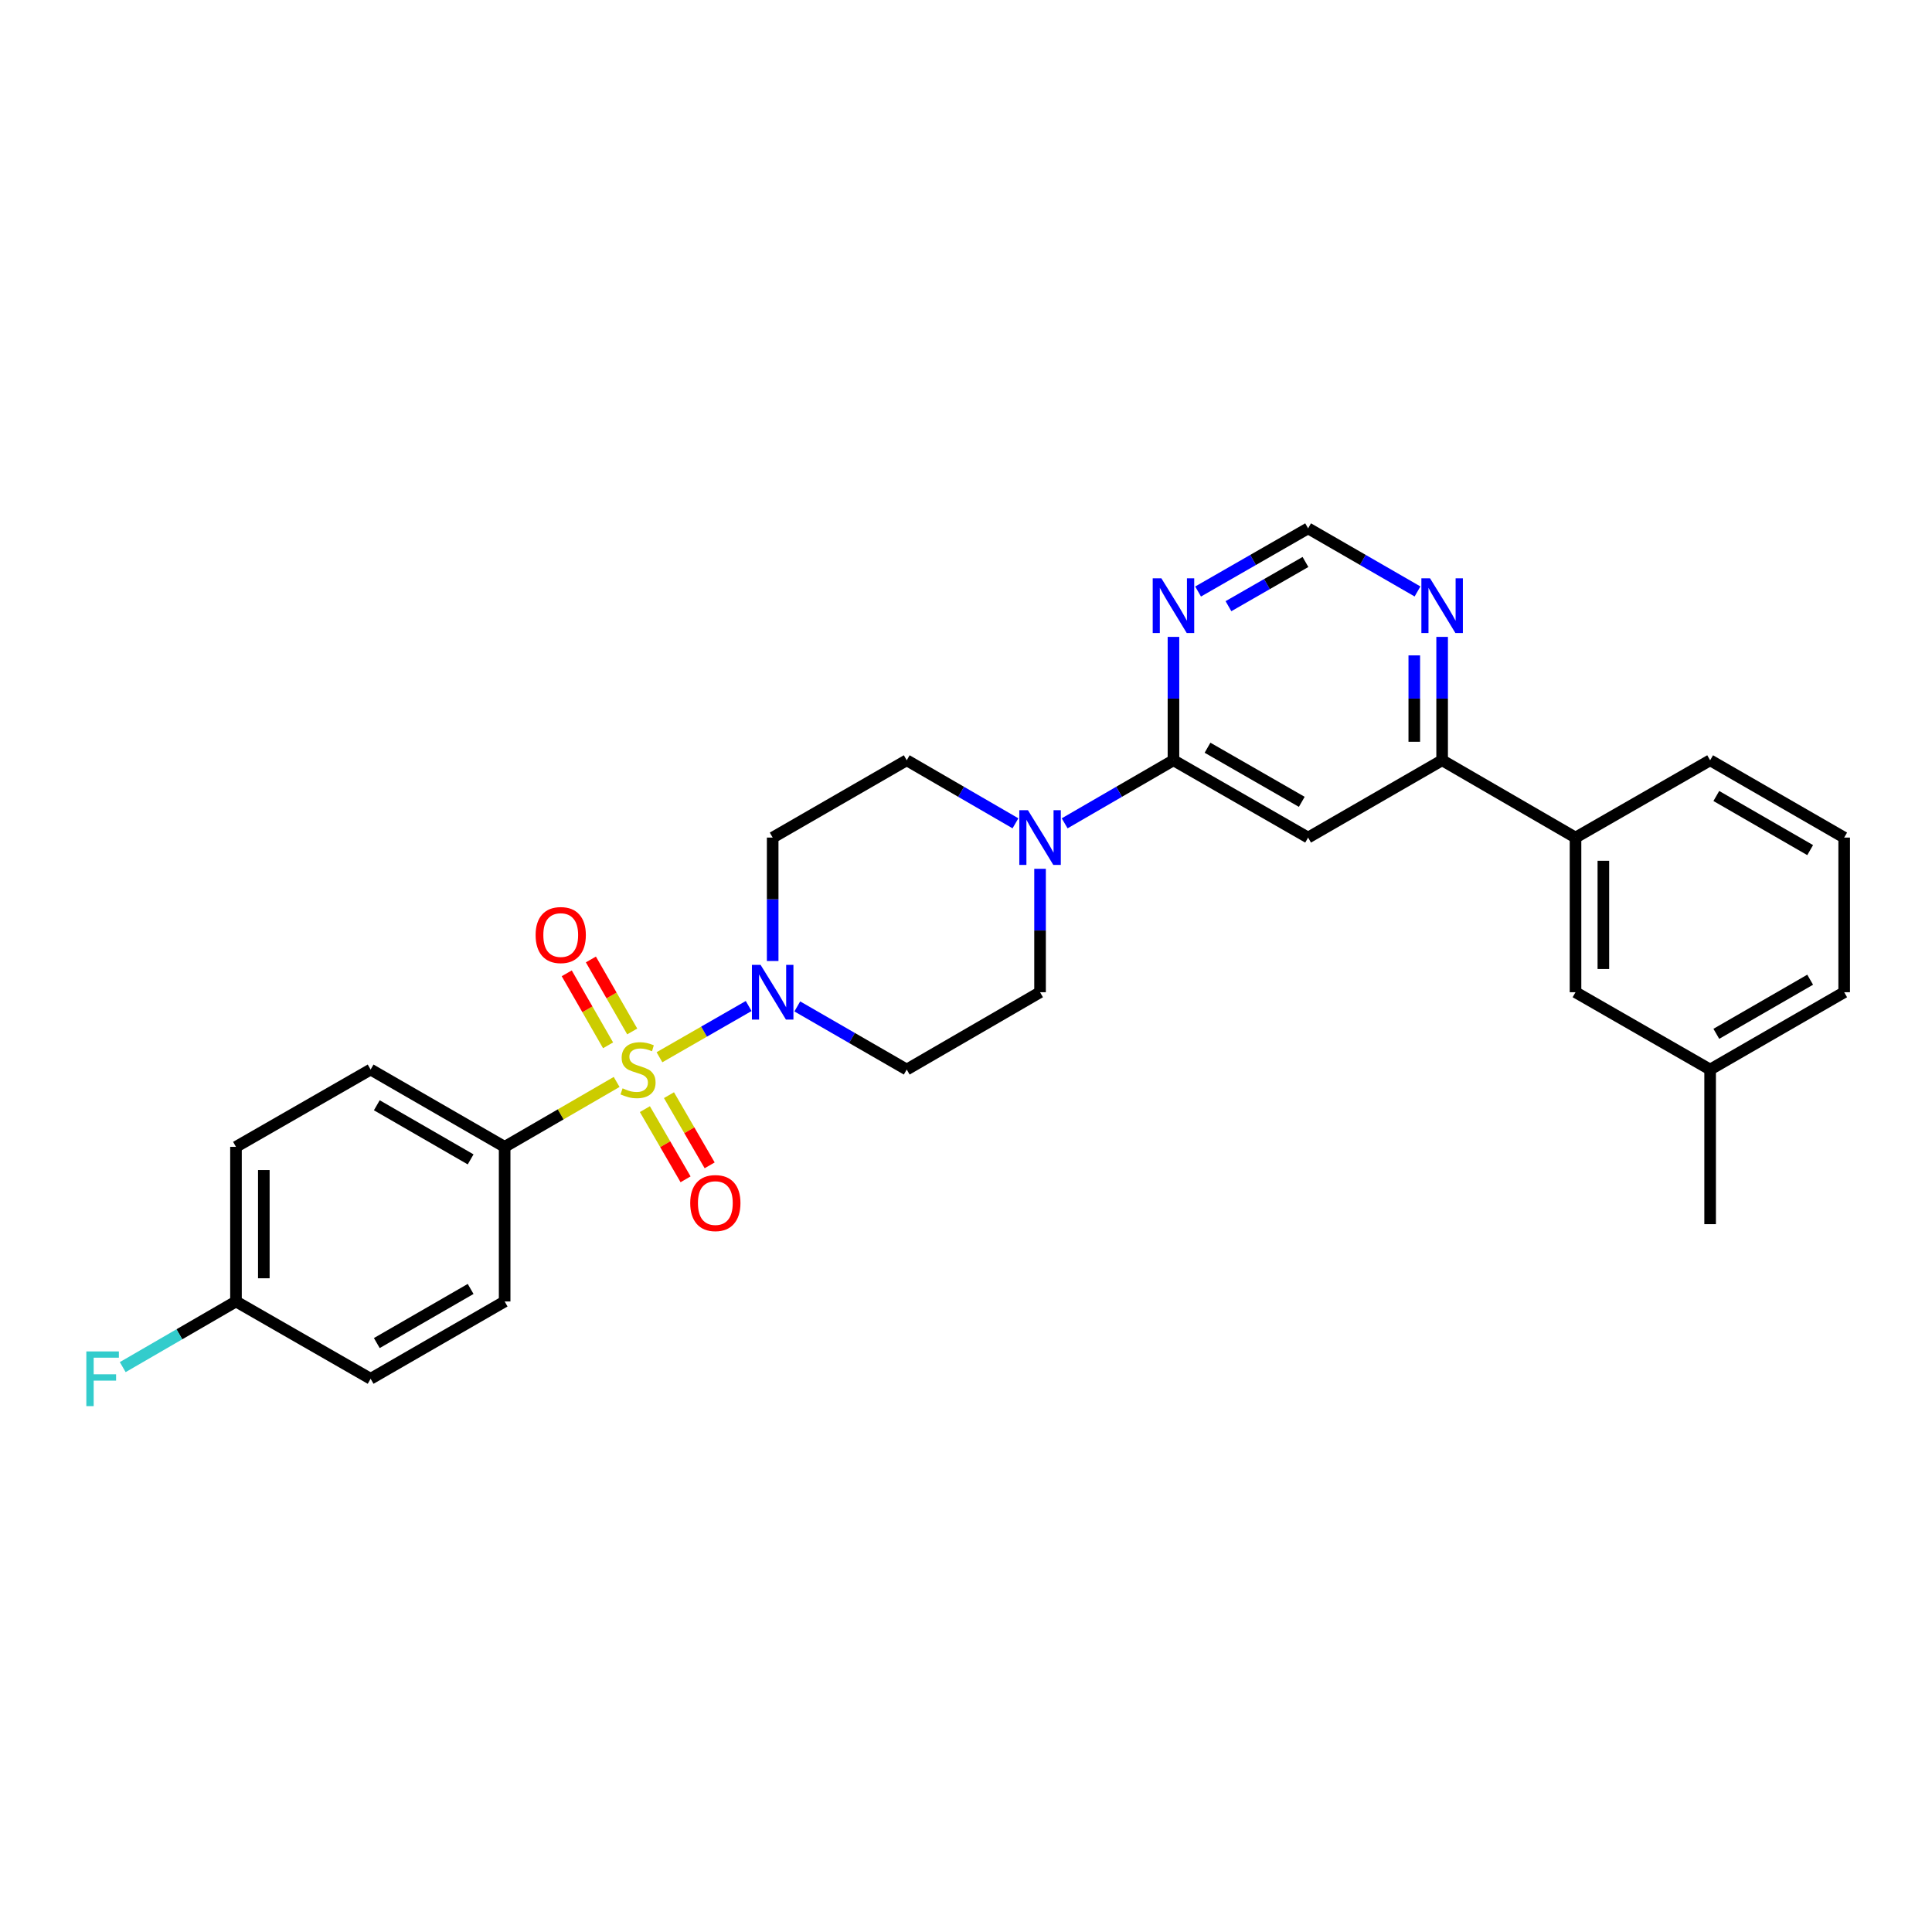 <?xml version='1.0' encoding='iso-8859-1'?>
<svg version='1.1' baseProfile='full'
              xmlns='http://www.w3.org/2000/svg'
                      xmlns:rdkit='http://www.rdkit.org/xml'
                      xmlns:xlink='http://www.w3.org/1999/xlink'
                  xml:space='preserve'
width='1000px' height='1000px' viewBox='0 0 1000 1000'>
<!-- END OF HEADER -->
<rect style='opacity:1.0;fill:#FFFFFF;stroke:none' width='1000' height='1000' x='0' y='0'> </rect>
<path class='bond-0' d='M 341.334,547.229 L 364.42,533.971' style='fill:none;fill-rule:evenodd;stroke:#CCCC00;stroke-width:6px;stroke-linecap:butt;stroke-linejoin:miter;stroke-opacity:1' />
<path class='bond-0' d='M 364.42,533.971 L 387.506,520.713' style='fill:none;fill-rule:evenodd;stroke:#0000FF;stroke-width:6px;stroke-linecap:butt;stroke-linejoin:miter;stroke-opacity:1' />
<path class='bond-6' d='M 319.17,560.016 L 290.187,576.814' style='fill:none;fill-rule:evenodd;stroke:#CCCC00;stroke-width:6px;stroke-linecap:butt;stroke-linejoin:miter;stroke-opacity:1' />
<path class='bond-6' d='M 290.187,576.814 L 261.203,593.612' style='fill:none;fill-rule:evenodd;stroke:#000000;stroke-width:6px;stroke-linecap:butt;stroke-linejoin:miter;stroke-opacity:1' />
<path class='bond-7' d='M 327.236,533.88 L 316.538,515.247' style='fill:none;fill-rule:evenodd;stroke:#CCCC00;stroke-width:6px;stroke-linecap:butt;stroke-linejoin:miter;stroke-opacity:1' />
<path class='bond-7' d='M 316.538,515.247 L 305.841,496.615' style='fill:none;fill-rule:evenodd;stroke:#FF0000;stroke-width:6px;stroke-linecap:butt;stroke-linejoin:miter;stroke-opacity:1' />
<path class='bond-7' d='M 314.735,541.056 L 304.038,522.424' style='fill:none;fill-rule:evenodd;stroke:#CCCC00;stroke-width:6px;stroke-linecap:butt;stroke-linejoin:miter;stroke-opacity:1' />
<path class='bond-7' d='M 304.038,522.424 L 293.341,503.791' style='fill:none;fill-rule:evenodd;stroke:#FF0000;stroke-width:6px;stroke-linecap:butt;stroke-linejoin:miter;stroke-opacity:1' />
<path class='bond-8' d='M 333.792,574.086 L 344.321,592.249' style='fill:none;fill-rule:evenodd;stroke:#CCCC00;stroke-width:6px;stroke-linecap:butt;stroke-linejoin:miter;stroke-opacity:1' />
<path class='bond-8' d='M 344.321,592.249 L 354.85,610.411' style='fill:none;fill-rule:evenodd;stroke:#FF0000;stroke-width:6px;stroke-linecap:butt;stroke-linejoin:miter;stroke-opacity:1' />
<path class='bond-8' d='M 346.262,566.858 L 356.791,585.02' style='fill:none;fill-rule:evenodd;stroke:#CCCC00;stroke-width:6px;stroke-linecap:butt;stroke-linejoin:miter;stroke-opacity:1' />
<path class='bond-8' d='M 356.791,585.02 L 367.32,603.182' style='fill:none;fill-rule:evenodd;stroke:#FF0000;stroke-width:6px;stroke-linecap:butt;stroke-linejoin:miter;stroke-opacity:1' />
<path class='bond-9' d='M 399.936,497.414 L 399.936,465.472' style='fill:none;fill-rule:evenodd;stroke:#0000FF;stroke-width:6px;stroke-linecap:butt;stroke-linejoin:miter;stroke-opacity:1' />
<path class='bond-9' d='M 399.936,465.472 L 399.936,433.531' style='fill:none;fill-rule:evenodd;stroke:#000000;stroke-width:6px;stroke-linecap:butt;stroke-linejoin:miter;stroke-opacity:1' />
<path class='bond-10' d='M 412.678,520.925 L 441,537.261' style='fill:none;fill-rule:evenodd;stroke:#0000FF;stroke-width:6px;stroke-linecap:butt;stroke-linejoin:miter;stroke-opacity:1' />
<path class='bond-10' d='M 441,537.261 L 469.322,553.597' style='fill:none;fill-rule:evenodd;stroke:#000000;stroke-width:6px;stroke-linecap:butt;stroke-linejoin:miter;stroke-opacity:1' />
<path class='bond-1' d='M 607.382,393.517 L 579.225,409.834' style='fill:none;fill-rule:evenodd;stroke:#000000;stroke-width:6px;stroke-linecap:butt;stroke-linejoin:miter;stroke-opacity:1' />
<path class='bond-1' d='M 579.225,409.834 L 551.067,426.151' style='fill:none;fill-rule:evenodd;stroke:#0000FF;stroke-width:6px;stroke-linecap:butt;stroke-linejoin:miter;stroke-opacity:1' />
<path class='bond-2' d='M 607.382,393.517 L 677.072,433.531' style='fill:none;fill-rule:evenodd;stroke:#000000;stroke-width:6px;stroke-linecap:butt;stroke-linejoin:miter;stroke-opacity:1' />
<path class='bond-2' d='M 625.013,387.019 L 673.796,415.029' style='fill:none;fill-rule:evenodd;stroke:#000000;stroke-width:6px;stroke-linecap:butt;stroke-linejoin:miter;stroke-opacity:1' />
<path class='bond-4' d='M 607.382,393.517 L 607.382,361.583' style='fill:none;fill-rule:evenodd;stroke:#000000;stroke-width:6px;stroke-linecap:butt;stroke-linejoin:miter;stroke-opacity:1' />
<path class='bond-4' d='M 607.382,361.583 L 607.382,329.649' style='fill:none;fill-rule:evenodd;stroke:#0000FF;stroke-width:6px;stroke-linecap:butt;stroke-linejoin:miter;stroke-opacity:1' />
<path class='bond-5' d='M 677.072,433.531 L 746.443,393.517' style='fill:none;fill-rule:evenodd;stroke:#000000;stroke-width:6px;stroke-linecap:butt;stroke-linejoin:miter;stroke-opacity:1' />
<path class='bond-3' d='M 538.332,449.692 L 538.332,481.634' style='fill:none;fill-rule:evenodd;stroke:#0000FF;stroke-width:6px;stroke-linecap:butt;stroke-linejoin:miter;stroke-opacity:1' />
<path class='bond-3' d='M 538.332,481.634 L 538.332,513.575' style='fill:none;fill-rule:evenodd;stroke:#000000;stroke-width:6px;stroke-linecap:butt;stroke-linejoin:miter;stroke-opacity:1' />
<path class='bond-29' d='M 525.598,426.147 L 497.46,409.832' style='fill:none;fill-rule:evenodd;stroke:#0000FF;stroke-width:6px;stroke-linecap:butt;stroke-linejoin:miter;stroke-opacity:1' />
<path class='bond-29' d='M 497.46,409.832 L 469.322,393.517' style='fill:none;fill-rule:evenodd;stroke:#000000;stroke-width:6px;stroke-linecap:butt;stroke-linejoin:miter;stroke-opacity:1' />
<path class='bond-13' d='M 620.131,306.168 L 648.602,289.821' style='fill:none;fill-rule:evenodd;stroke:#0000FF;stroke-width:6px;stroke-linecap:butt;stroke-linejoin:miter;stroke-opacity:1' />
<path class='bond-13' d='M 648.602,289.821 L 677.072,273.474' style='fill:none;fill-rule:evenodd;stroke:#000000;stroke-width:6px;stroke-linecap:butt;stroke-linejoin:miter;stroke-opacity:1' />
<path class='bond-13' d='M 635.849,313.764 L 655.779,302.321' style='fill:none;fill-rule:evenodd;stroke:#0000FF;stroke-width:6px;stroke-linecap:butt;stroke-linejoin:miter;stroke-opacity:1' />
<path class='bond-13' d='M 655.779,302.321 L 675.708,290.878' style='fill:none;fill-rule:evenodd;stroke:#000000;stroke-width:6px;stroke-linecap:butt;stroke-linejoin:miter;stroke-opacity:1' />
<path class='bond-12' d='M 746.443,393.517 L 815.485,433.531' style='fill:none;fill-rule:evenodd;stroke:#000000;stroke-width:6px;stroke-linecap:butt;stroke-linejoin:miter;stroke-opacity:1' />
<path class='bond-30' d='M 746.443,393.517 L 746.443,361.583' style='fill:none;fill-rule:evenodd;stroke:#000000;stroke-width:6px;stroke-linecap:butt;stroke-linejoin:miter;stroke-opacity:1' />
<path class='bond-30' d='M 746.443,361.583 L 746.443,329.649' style='fill:none;fill-rule:evenodd;stroke:#0000FF;stroke-width:6px;stroke-linecap:butt;stroke-linejoin:miter;stroke-opacity:1' />
<path class='bond-30' d='M 732.029,383.936 L 732.029,361.583' style='fill:none;fill-rule:evenodd;stroke:#000000;stroke-width:6px;stroke-linecap:butt;stroke-linejoin:miter;stroke-opacity:1' />
<path class='bond-30' d='M 732.029,361.583 L 732.029,339.229' style='fill:none;fill-rule:evenodd;stroke:#0000FF;stroke-width:6px;stroke-linecap:butt;stroke-linejoin:miter;stroke-opacity:1' />
<path class='bond-17' d='M 261.203,593.612 L 191.833,553.597' style='fill:none;fill-rule:evenodd;stroke:#000000;stroke-width:6px;stroke-linecap:butt;stroke-linejoin:miter;stroke-opacity:1' />
<path class='bond-17' d='M 243.596,600.095 L 195.037,572.085' style='fill:none;fill-rule:evenodd;stroke:#000000;stroke-width:6px;stroke-linecap:butt;stroke-linejoin:miter;stroke-opacity:1' />
<path class='bond-18' d='M 261.203,593.612 L 261.203,673.64' style='fill:none;fill-rule:evenodd;stroke:#000000;stroke-width:6px;stroke-linecap:butt;stroke-linejoin:miter;stroke-opacity:1' />
<path class='bond-15' d='M 399.936,433.531 L 469.322,393.517' style='fill:none;fill-rule:evenodd;stroke:#000000;stroke-width:6px;stroke-linecap:butt;stroke-linejoin:miter;stroke-opacity:1' />
<path class='bond-14' d='M 469.322,553.597 L 538.332,513.575' style='fill:none;fill-rule:evenodd;stroke:#000000;stroke-width:6px;stroke-linecap:butt;stroke-linejoin:miter;stroke-opacity:1' />
<path class='bond-11' d='M 733.701,306.138 L 705.387,289.806' style='fill:none;fill-rule:evenodd;stroke:#0000FF;stroke-width:6px;stroke-linecap:butt;stroke-linejoin:miter;stroke-opacity:1' />
<path class='bond-11' d='M 705.387,289.806 L 677.072,273.474' style='fill:none;fill-rule:evenodd;stroke:#000000;stroke-width:6px;stroke-linecap:butt;stroke-linejoin:miter;stroke-opacity:1' />
<path class='bond-16' d='M 815.485,433.531 L 815.485,513.575' style='fill:none;fill-rule:evenodd;stroke:#000000;stroke-width:6px;stroke-linecap:butt;stroke-linejoin:miter;stroke-opacity:1' />
<path class='bond-16' d='M 829.898,445.537 L 829.898,501.569' style='fill:none;fill-rule:evenodd;stroke:#000000;stroke-width:6px;stroke-linecap:butt;stroke-linejoin:miter;stroke-opacity:1' />
<path class='bond-24' d='M 815.485,433.531 L 885.159,393.517' style='fill:none;fill-rule:evenodd;stroke:#000000;stroke-width:6px;stroke-linecap:butt;stroke-linejoin:miter;stroke-opacity:1' />
<path class='bond-20' d='M 815.485,513.575 L 885.159,553.597' style='fill:none;fill-rule:evenodd;stroke:#000000;stroke-width:6px;stroke-linecap:butt;stroke-linejoin:miter;stroke-opacity:1' />
<path class='bond-22' d='M 191.833,553.597 L 122.142,593.612' style='fill:none;fill-rule:evenodd;stroke:#000000;stroke-width:6px;stroke-linecap:butt;stroke-linejoin:miter;stroke-opacity:1' />
<path class='bond-21' d='M 261.203,673.64 L 191.833,713.654' style='fill:none;fill-rule:evenodd;stroke:#000000;stroke-width:6px;stroke-linecap:butt;stroke-linejoin:miter;stroke-opacity:1' />
<path class='bond-21' d='M 243.596,667.157 L 195.037,695.167' style='fill:none;fill-rule:evenodd;stroke:#000000;stroke-width:6px;stroke-linecap:butt;stroke-linejoin:miter;stroke-opacity:1' />
<path class='bond-19' d='M 122.142,673.64 L 191.833,713.654' style='fill:none;fill-rule:evenodd;stroke:#000000;stroke-width:6px;stroke-linecap:butt;stroke-linejoin:miter;stroke-opacity:1' />
<path class='bond-23' d='M 122.142,673.64 L 92.833,690.629' style='fill:none;fill-rule:evenodd;stroke:#000000;stroke-width:6px;stroke-linecap:butt;stroke-linejoin:miter;stroke-opacity:1' />
<path class='bond-23' d='M 92.833,690.629 L 63.523,707.618' style='fill:none;fill-rule:evenodd;stroke:#33CCCC;stroke-width:6px;stroke-linecap:butt;stroke-linejoin:miter;stroke-opacity:1' />
<path class='bond-28' d='M 122.142,673.64 L 122.142,593.612' style='fill:none;fill-rule:evenodd;stroke:#000000;stroke-width:6px;stroke-linecap:butt;stroke-linejoin:miter;stroke-opacity:1' />
<path class='bond-28' d='M 136.556,661.636 L 136.556,605.616' style='fill:none;fill-rule:evenodd;stroke:#000000;stroke-width:6px;stroke-linecap:butt;stroke-linejoin:miter;stroke-opacity:1' />
<path class='bond-27' d='M 885.159,553.597 L 885.159,633.626' style='fill:none;fill-rule:evenodd;stroke:#000000;stroke-width:6px;stroke-linecap:butt;stroke-linejoin:miter;stroke-opacity:1' />
<path class='bond-31' d='M 885.159,553.597 L 954.545,513.575' style='fill:none;fill-rule:evenodd;stroke:#000000;stroke-width:6px;stroke-linecap:butt;stroke-linejoin:miter;stroke-opacity:1' />
<path class='bond-31' d='M 888.365,535.108 L 936.936,507.093' style='fill:none;fill-rule:evenodd;stroke:#000000;stroke-width:6px;stroke-linecap:butt;stroke-linejoin:miter;stroke-opacity:1' />
<path class='bond-25' d='M 885.159,393.517 L 954.545,433.531' style='fill:none;fill-rule:evenodd;stroke:#000000;stroke-width:6px;stroke-linecap:butt;stroke-linejoin:miter;stroke-opacity:1' />
<path class='bond-25' d='M 888.366,412.005 L 936.937,440.015' style='fill:none;fill-rule:evenodd;stroke:#000000;stroke-width:6px;stroke-linecap:butt;stroke-linejoin:miter;stroke-opacity:1' />
<path class='bond-26' d='M 954.545,433.531 L 954.545,513.575' style='fill:none;fill-rule:evenodd;stroke:#000000;stroke-width:6px;stroke-linecap:butt;stroke-linejoin:miter;stroke-opacity:1' />
<path  class='atom-0' d='M 322.245 563.317
Q 322.565 563.437, 323.885 563.997
Q 325.205 564.557, 326.645 564.917
Q 328.125 565.237, 329.565 565.237
Q 332.245 565.237, 333.805 563.957
Q 335.365 562.637, 335.365 560.357
Q 335.365 558.797, 334.565 557.837
Q 333.805 556.877, 332.605 556.357
Q 331.405 555.837, 329.405 555.237
Q 326.885 554.477, 325.365 553.757
Q 323.885 553.037, 322.805 551.517
Q 321.765 549.997, 321.765 547.437
Q 321.765 543.877, 324.165 541.677
Q 326.605 539.477, 331.405 539.477
Q 334.685 539.477, 338.405 541.037
L 337.485 544.117
Q 334.085 542.717, 331.525 542.717
Q 328.765 542.717, 327.245 543.877
Q 325.725 544.997, 325.765 546.957
Q 325.765 548.477, 326.525 549.397
Q 327.325 550.317, 328.445 550.837
Q 329.605 551.357, 331.525 551.957
Q 334.085 552.757, 335.605 553.557
Q 337.125 554.357, 338.205 555.997
Q 339.325 557.597, 339.325 560.357
Q 339.325 564.277, 336.685 566.397
Q 334.085 568.477, 329.725 568.477
Q 327.205 568.477, 325.285 567.917
Q 323.405 567.397, 321.165 566.477
L 322.245 563.317
' fill='#CCCC00'/>
<path  class='atom-1' d='M 393.676 499.415
L 402.956 514.415
Q 403.876 515.895, 405.356 518.575
Q 406.836 521.255, 406.916 521.415
L 406.916 499.415
L 410.676 499.415
L 410.676 527.735
L 406.796 527.735
L 396.836 511.335
Q 395.676 509.415, 394.436 507.215
Q 393.236 505.015, 392.876 504.335
L 392.876 527.735
L 389.196 527.735
L 389.196 499.415
L 393.676 499.415
' fill='#0000FF'/>
<path  class='atom-4' d='M 532.072 419.371
L 541.352 434.371
Q 542.272 435.851, 543.752 438.531
Q 545.232 441.211, 545.312 441.371
L 545.312 419.371
L 549.072 419.371
L 549.072 447.691
L 545.192 447.691
L 535.232 431.291
Q 534.072 429.371, 532.832 427.171
Q 531.632 424.971, 531.272 424.291
L 531.272 447.691
L 527.592 447.691
L 527.592 419.371
L 532.072 419.371
' fill='#0000FF'/>
<path  class='atom-5' d='M 601.122 299.328
L 610.402 314.328
Q 611.322 315.808, 612.802 318.488
Q 614.282 321.168, 614.362 321.328
L 614.362 299.328
L 618.122 299.328
L 618.122 327.648
L 614.242 327.648
L 604.282 311.248
Q 603.122 309.328, 601.882 307.128
Q 600.682 304.928, 600.322 304.248
L 600.322 327.648
L 596.642 327.648
L 596.642 299.328
L 601.122 299.328
' fill='#0000FF'/>
<path  class='atom-8' d='M 277.231 483.979
Q 277.231 477.179, 280.591 473.379
Q 283.951 469.579, 290.231 469.579
Q 296.511 469.579, 299.871 473.379
Q 303.231 477.179, 303.231 483.979
Q 303.231 490.859, 299.831 494.779
Q 296.431 498.659, 290.231 498.659
Q 283.991 498.659, 280.591 494.779
Q 277.231 490.899, 277.231 483.979
M 290.231 495.459
Q 294.551 495.459, 296.871 492.579
Q 299.231 489.659, 299.231 483.979
Q 299.231 478.419, 296.871 475.619
Q 294.551 472.779, 290.231 472.779
Q 285.911 472.779, 283.551 475.579
Q 281.231 478.379, 281.231 483.979
Q 281.231 489.699, 283.551 492.579
Q 285.911 495.459, 290.231 495.459
' fill='#FF0000'/>
<path  class='atom-9' d='M 357.259 622.703
Q 357.259 615.903, 360.619 612.103
Q 363.979 608.303, 370.259 608.303
Q 376.539 608.303, 379.899 612.103
Q 383.259 615.903, 383.259 622.703
Q 383.259 629.583, 379.859 633.503
Q 376.459 637.383, 370.259 637.383
Q 364.019 637.383, 360.619 633.503
Q 357.259 629.623, 357.259 622.703
M 370.259 634.183
Q 374.579 634.183, 376.899 631.303
Q 379.259 628.383, 379.259 622.703
Q 379.259 617.143, 376.899 614.343
Q 374.579 611.503, 370.259 611.503
Q 365.939 611.503, 363.579 614.303
Q 361.259 617.103, 361.259 622.703
Q 361.259 628.423, 363.579 631.303
Q 365.939 634.183, 370.259 634.183
' fill='#FF0000'/>
<path  class='atom-12' d='M 740.183 299.328
L 749.463 314.328
Q 750.383 315.808, 751.863 318.488
Q 753.343 321.168, 753.423 321.328
L 753.423 299.328
L 757.183 299.328
L 757.183 327.648
L 753.303 327.648
L 743.343 311.248
Q 742.183 309.328, 740.943 307.128
Q 739.743 304.928, 739.383 304.248
L 739.383 327.648
L 735.703 327.648
L 735.703 299.328
L 740.183 299.328
' fill='#0000FF'/>
<path  class='atom-24' d='M 44.689 699.494
L 61.529 699.494
L 61.529 702.734
L 48.489 702.734
L 48.489 711.334
L 60.089 711.334
L 60.089 714.614
L 48.489 714.614
L 48.489 727.814
L 44.689 727.814
L 44.689 699.494
' fill='#33CCCC'/>
</svg>
